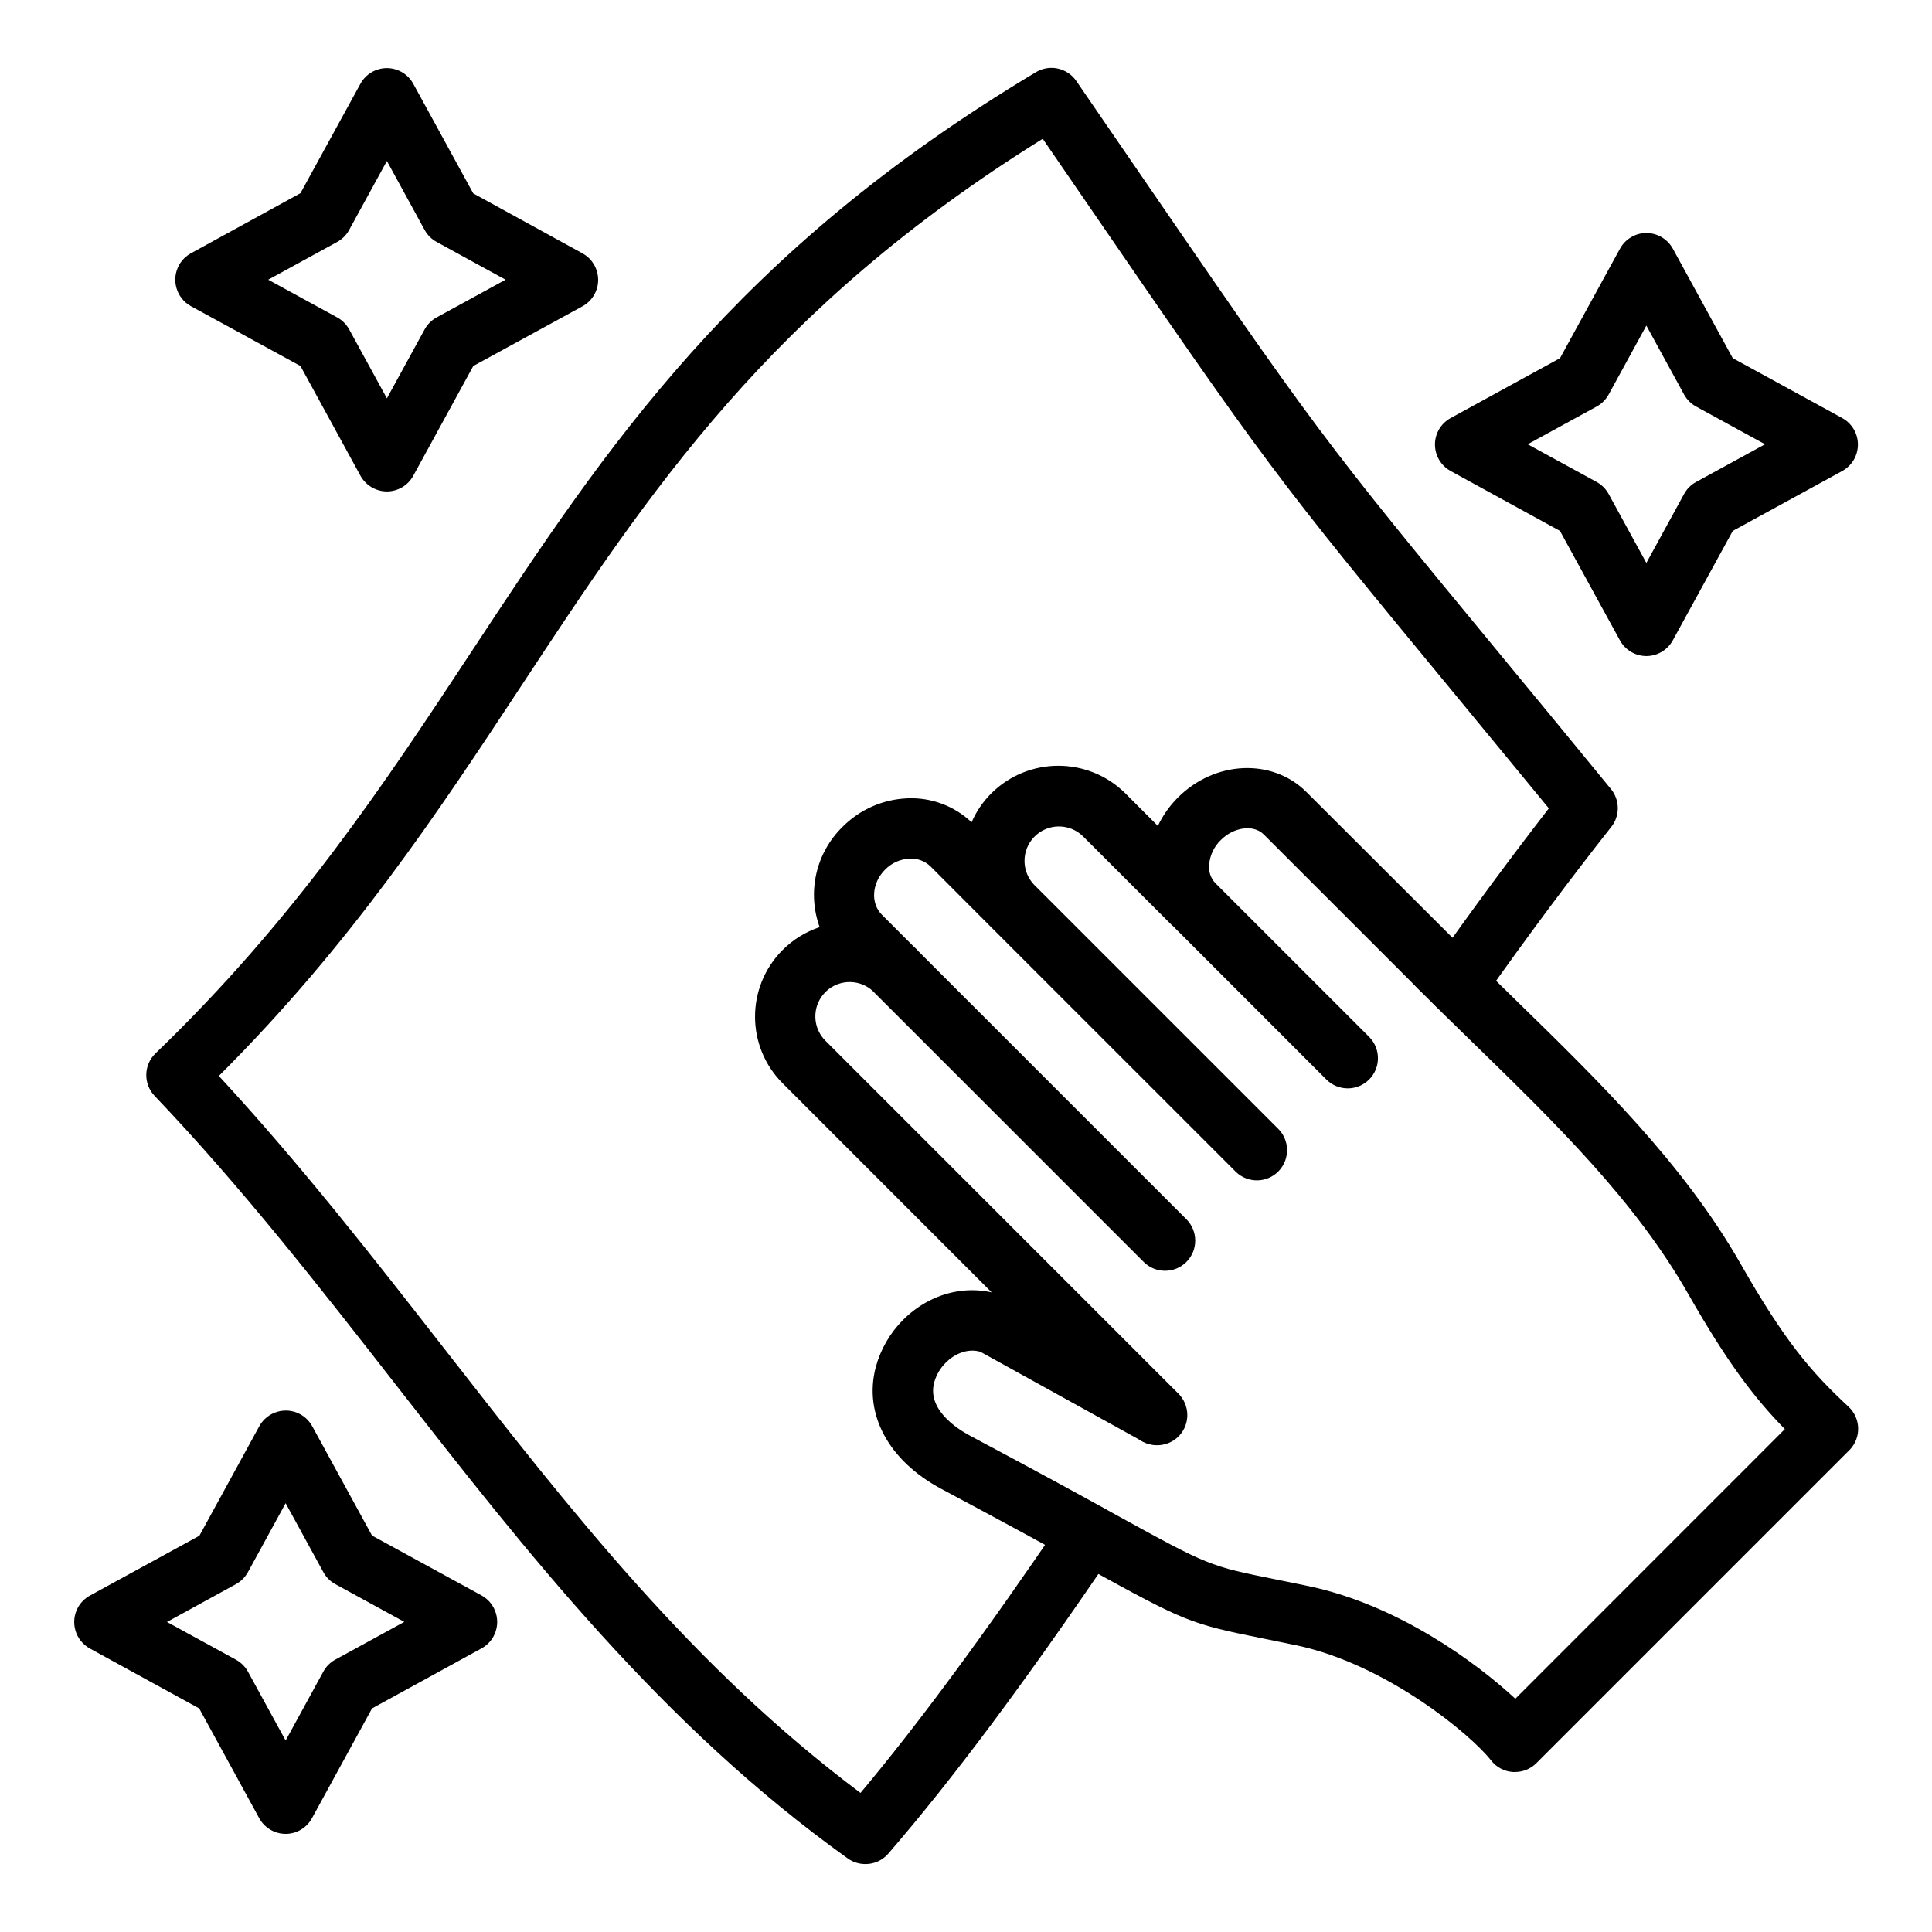 <svg xml:space="preserve" style="enable-background:new 0 0 3873 3873;" viewBox="0 0 3873 3873" y="0px" x="0px" xmlns:xlink="http://www.w3.org/1999/xlink" xmlns="http://www.w3.org/2000/svg" id="Layer_1" version="1.1">
<g id="_251453768">
	<path d="M2319.4,2897.2c-16.1,0-31.5-6.4-42.8-17.7l-707-707.2c-74.2-73.5-74.7-193.3-1.2-267.4c20.9-21.1,46.5-37,74.7-46.3
		c-25.4-70.2-7.5-148.7,45.8-200.9c34.6-34.9,81.1-55.4,130.2-57.3c47.6-2.1,94,15.2,128.6,48c9.4-21.7,22.9-41.4,39.6-58.1
		c74.4-73.6,194.1-73.6,268.5,0l65.3,65.4c10.1-21.2,23.7-40.5,40.3-57c74.1-74.1,189.1-79,257.2-11.3l308.9,308.2
		c23.6,23.6,23.6,62,0,85.6s-62,23.6-85.6,0l0,0l-308.5-308.4c-20.3-20.3-59.8-15.1-86.1,11.2c-13.5,13.1-21.8,30.6-23.4,49.3
		c-1.4,13.3,2.9,26.6,11.9,36.5l308.8,308.7c23.6,23.6,23.6,62,0,85.6s-62,23.6-85.6,0l-308.1-308.2h-0.4l-0.5-0.5L2170.5,1676
		c-27.5-26.4-71.2-25.5-97.5,2c-25.6,26.7-25.6,68.9,0,95.6l488.3,488.2c24.2,23,25.2,61.3,2.2,85.6s-61.3,25.2-85.6,2.2
		c-0.7-0.7-1.5-1.4-2.2-2.2l-488.3-488.2l0,0l-122-122.3c-11.2-10.8-26.4-16.5-42-15.6c-18.5,0.8-36,8.7-49,21.9
		c-26.9,26.9-29.7,67.6-6.3,90.8l62.9,62.9c2.4,2.1,4.8,4.3,7,6.6c1.4,1.4,2.8,3,4.1,4.5l536.2,536.2c23.6,23.6,23.6,62,0,85.6
		s-62,23.6-85.6,0l0,0l-544.6-544.6c-28.9-24.7-72.3-21.4-97.1,7.5c-23.5,27.5-21.8,68.5,4,93.9l706.9,706.9
		c23.9,23.3,24.4,61.6,1.1,85.6C2351.6,2890.7,2335.9,2897.3,2319.4,2897.2z"></path>
</g>
<path d="M3036.8,3552.3h-3.7c-17.3-1.1-33.4-9.5-44-23.2c-40.8-52.3-211-193.2-390.2-230.8l-2.5-0.5c-23.1-4.8-43.4-9-61.5-12.6
	c-150.5-30.3-157.1-33.2-355.9-142.4c-68.1-37.2-160.7-88.2-291.8-158c-105.9-56.5-156.6-150.2-131.5-244.5
	c9.7-35.6,28.5-68.1,54.6-94.3c55.1-55.1,131.9-73.7,200.4-48.5c2.9,1.1,5.8,2.3,8.5,3.9l329.2,182c28.9,16.7,38.8,53.7,22.1,82.7
	c-16.3,28.2-51.9,38.4-80.7,23.2l-324.4-179.4c-27.1-8-53.5,5.7-69.4,21.7c-11.1,11-19.1,24.7-23.3,39.8
	c-14.4,54.1,45.4,92.5,71.5,106.5c131.7,70.1,225,121,293.1,158.9c186.5,102.5,186.5,102.5,321.8,129.7l64.6,13.2l2.6,0.6
	c176.3,37.8,331.8,151.3,411.4,225.1l540.3-540.5c-62.3-63.7-116.3-135.2-193.4-270.4c-106.7-187.3-264.8-341.4-432.2-504.5
	c-36.4-35.4-74-72.1-110.8-108.9c-23.6-23.7-23.6-62.1,0.2-85.7c23.7-23.6,62.1-23.6,85.7,0.2c36.2,36.2,73.6,72.6,109.7,107.9
	c166,161.8,337.7,329.1,452.8,531.2c87.8,153.8,139.6,214.6,215.7,285.4c24.5,22.8,25.8,61.1,3.1,85.5c-0.5,0.5-1,1-1.5,1.5
	l-627.8,627.8C3068.1,3546.1,3052.8,3552.3,3036.8,3552.3z"></path>
<path d="M1734.6,3736.8c-12.6,0-24.9-3.9-35.2-11.3c-373.2-266.9-644.4-614.5-906.7-950.6c-151.3-194-307.9-394.7-482.7-578
	c-23-24.1-22.2-62.2,1.8-85.3c281.3-270.9,460.1-542.4,633.1-804.9c270.8-411.1,526.6-799.5,1131.7-1162c27.4-16.5,62.9-8.7,81,17.6
	l96.5,140.7c391,569.7,391,569.7,757.6,1014.1c61.3,74.3,132.7,160.8,217.8,264.8c17.9,21.9,18.2,53.4,0.7,75.6
	c-81.9,103.6-167.3,218.3-261,350.7c-19.3,27.3-57.1,33.7-84.4,14.4c-27.3-19.3-33.7-57.1-14.4-84.4
	c83.2-118,160.7-222.3,234.5-317.7c-71.6-87.1-133.1-161.7-186.8-226.9c-369.7-448.1-369.7-448.1-763.7-1022l-64.1-93.4
	c-547,340.4-788.7,707.1-1044.3,1095.2c-167.8,254.6-340.9,517.7-607.3,783.5c162.1,175.3,308,362,449.5,543.6
	c257.2,330,501.1,642.4,836.8,893.7c117.2-139.9,247.9-317.3,407.6-552.2c18.8-27.7,56.5-34.8,84.1-16s34.8,56.5,16,84.1l0,0
	c-179,263.8-322.8,456.4-452.4,606.3C1768.8,3729.5,1752.1,3737,1734.6,3736.8z"></path>
<path d="M3300.4,1315.2c-22.1-0.1-42.4-12.1-53-31.5l-120.2-219.4l-219.4-120.2c-29.2-16.2-39.8-53-23.7-82.2
	c5.5-10,13.7-18.1,23.7-23.7L3127.3,718l120.2-219.4c10.6-19.4,30.9-31.5,53-31.5l0,0c22.1,0.1,42.4,12.2,53,31.5L3473.6,718
	l219.7,120.2c29.2,16.2,39.8,53,23.7,82.2c-5.5,10-13.7,18.1-23.7,23.7l-219.7,120.2l-120.2,219.4
	C3342.8,1303,3322.5,1315.1,3300.4,1315.2z M3062.5,890.6l138.2,75.6c10.2,5.6,18.5,13.9,24.1,24.1l75.6,138.2l75.6-138.2
	c5.5-10.2,13.9-18.6,24.1-24.1l138.2-75.6L3400.1,815c-10.2-5.6-18.5-13.9-24.1-24.1l-75.6-138.2l-75.6,138.2
	c-5.6,10.2-13.9,18.5-24.1,24.1L3062.5,890.6z"></path>
<path d="M775.6,985.2c-22.1-0.1-42.4-12.2-53-31.5l-120.3-220l-219.7-120c-29.2-16.2-39.8-53-23.7-82.2c5.5-10,13.7-18.1,23.7-23.7
	l219.7-120.5L722.5,168c10.6-19.4,30.9-31.4,53-31.5l0,0c22.1,0.1,42.4,12.1,53,31.5l120.2,219.7L1167.9,508
	c29.2,16.2,39.8,53,23.7,82.2c-5.5,10-13.7,18.1-23.7,23.7L948.8,733.7L828.6,953.5C818.1,973,797.7,985.1,775.6,985.2z
	 M537.7,560.7l138.2,75.6c10.2,5.6,18.5,13.9,24.1,24.1l75.6,138.2l75.6-138.2c5.6-10.2,13.9-18.5,24.1-24.1l138.2-75.6L875.3,485
	c-10.2-5.5-18.5-13.9-24.1-24.1l-75.6-138.2L699.9,461c-5.5,10.2-13.9,18.5-24.1,24.1L537.7,560.7z"></path>
<path d="M572.6,3676.3L572.6,3676.3c-22.1-0.1-42.4-12.1-53-31.5l-120.3-220L180,3304.6c-29.2-16.2-39.8-53-23.7-82.2
	c5.5-10,13.7-18.1,23.7-23.7l219.7-120.1l120.2-219.7c16.2-29.2,53-39.8,82.2-23.7c10,5.5,18.1,13.7,23.7,23.7l120,219.4
	l219.7,120.1c29.2,16.2,39.8,53,23.7,82.2c-5.5,10-13.7,18.1-23.7,23.7l-219.7,120.5l-120.2,219.7
	C615.1,3664.1,594.7,3676.3,572.6,3676.3z M334.7,3251.5l138.2,75.6c10.1,5.5,18.5,13.8,24.1,23.9l75.6,138.2l75.6-138.2
	c5.5-10.2,13.9-18.6,24.1-24.1l138.2-75.6l-138.2-75.6c-10.2-5.6-18.5-13.9-24.1-24.1l-75.6-138.2L497,3151.6
	c-5.6,10.2-13.9,18.5-24.1,24.1L334.7,3251.5z"></path>
</svg>
